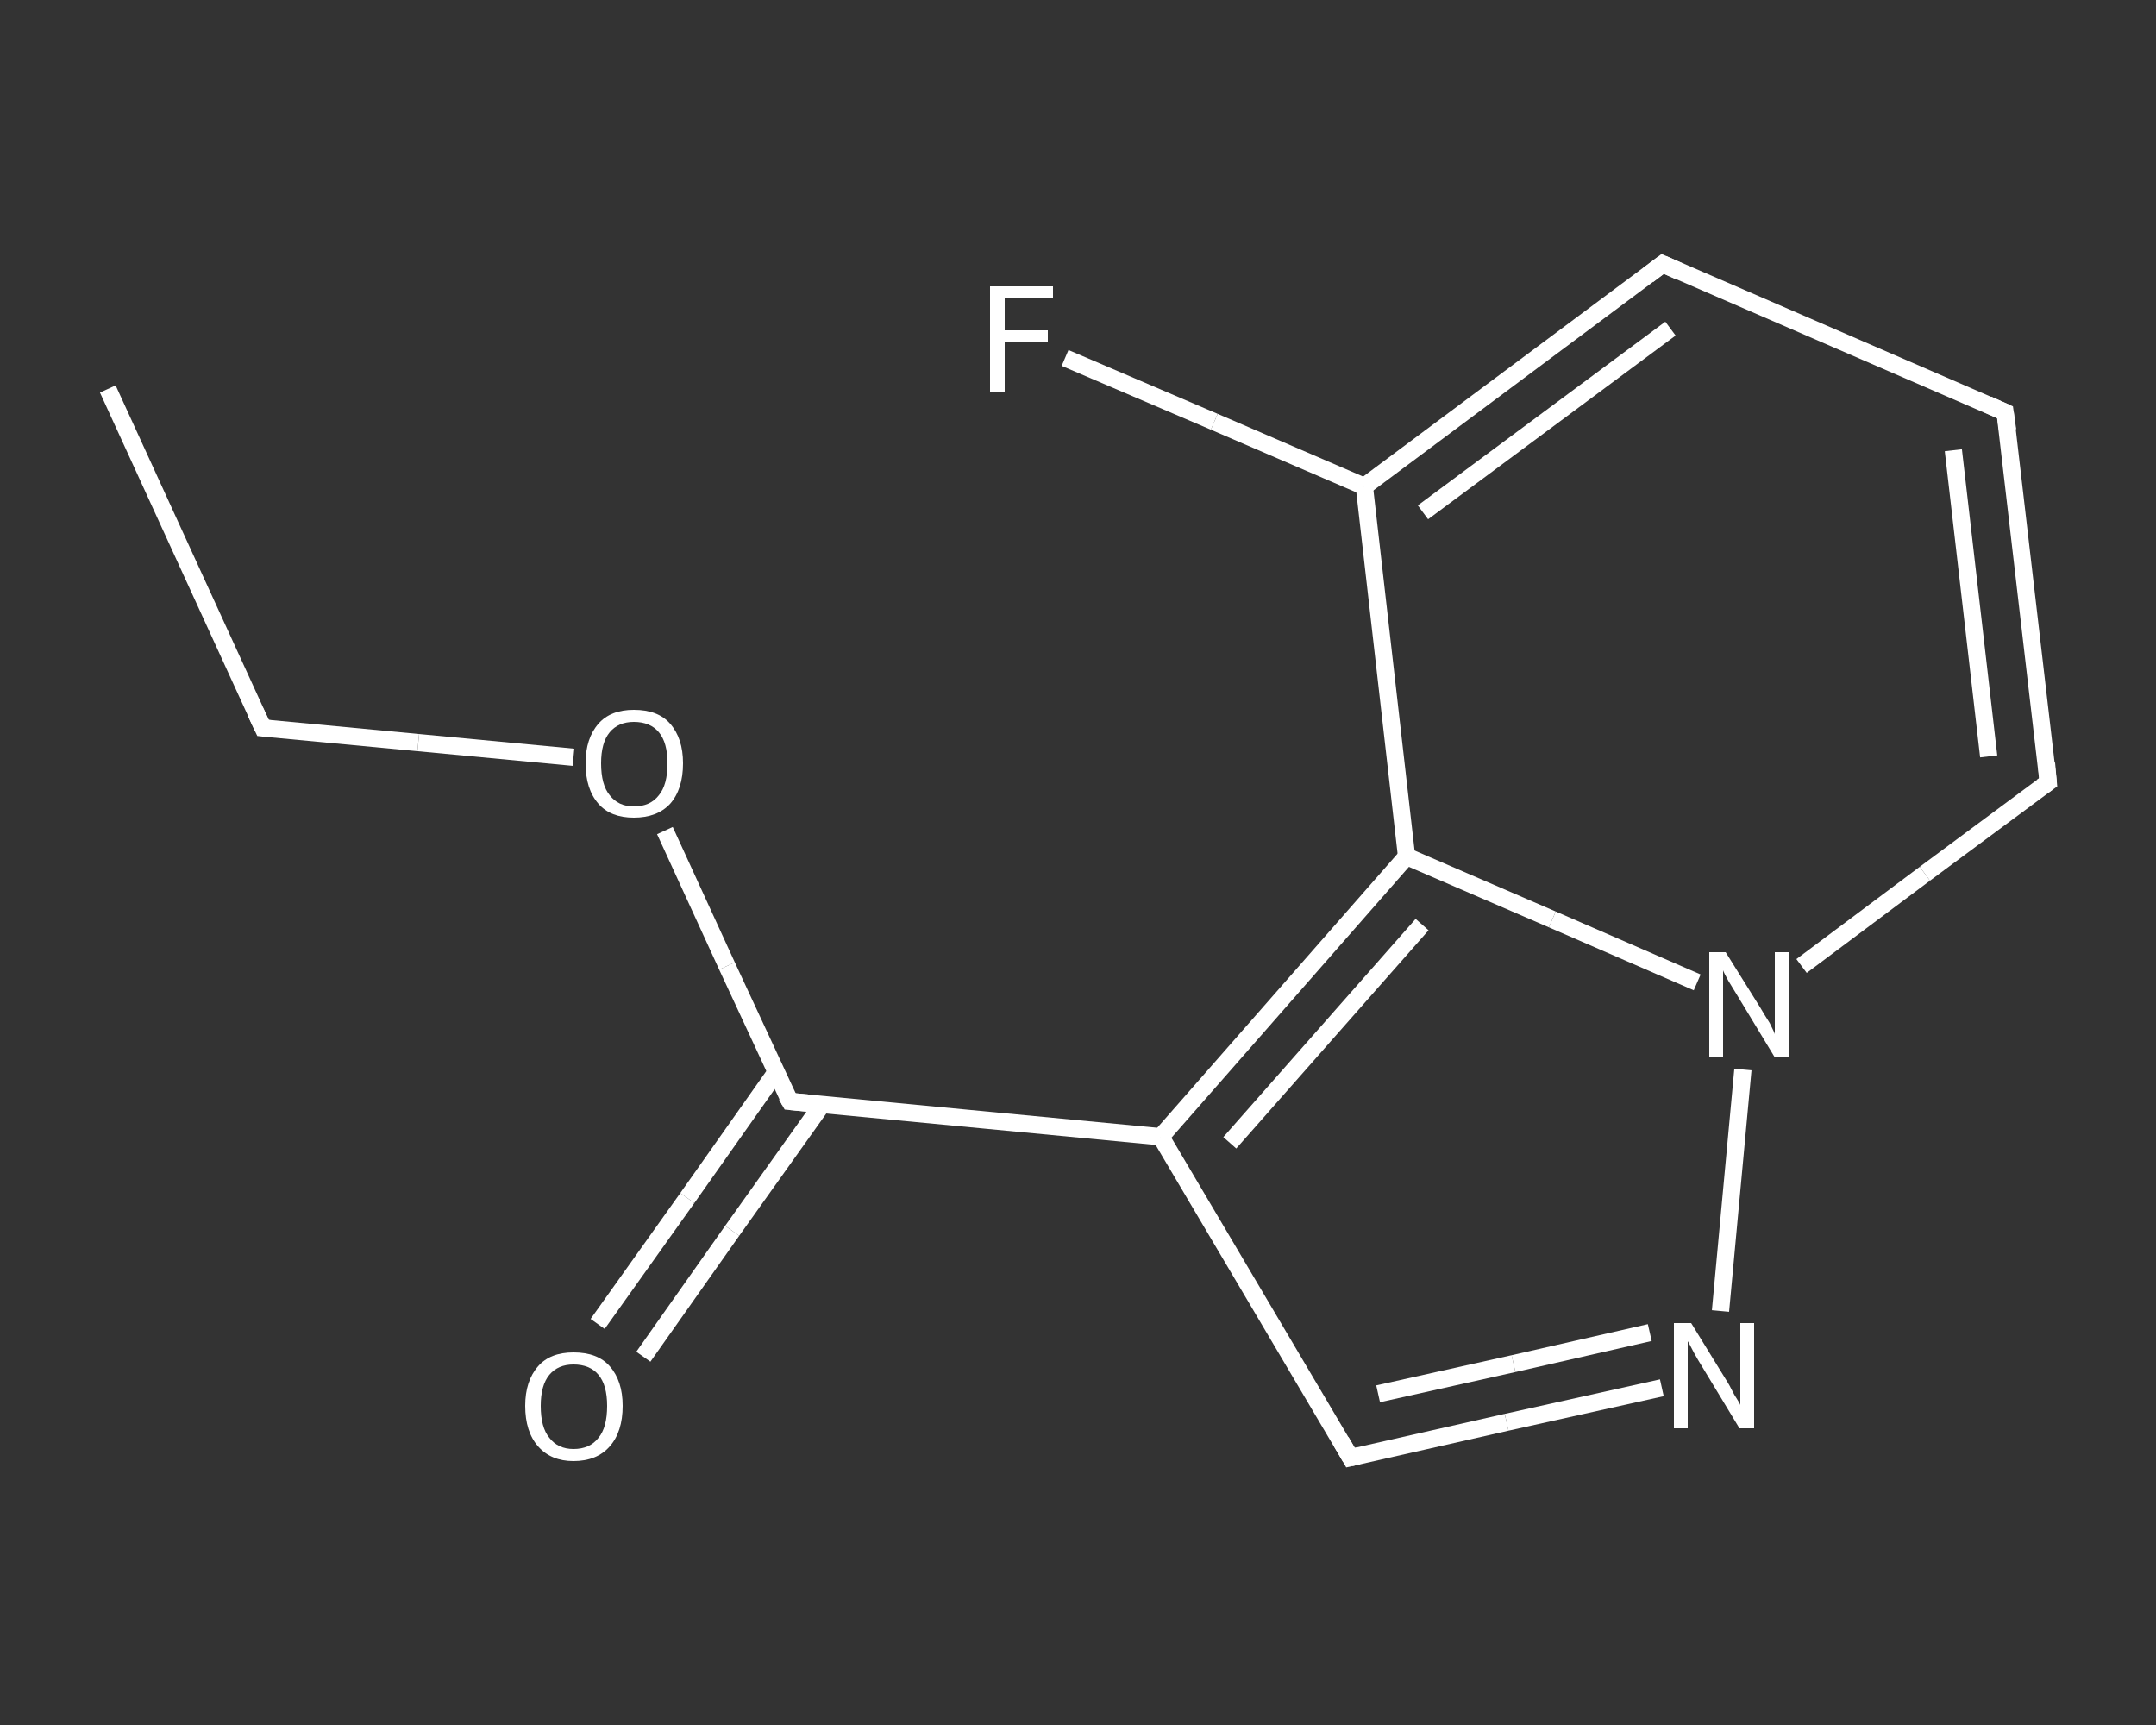 <?xml version='1.0' encoding='iso-8859-1'?>
<svg version='1.1' baseProfile='full'
              xmlns='http://www.w3.org/2000/svg'
                      xmlns:rdkit='http://www.rdkit.org/xml'
                      xmlns:xlink='http://www.w3.org/1999/xlink'
                  xml:space='preserve'
width='250px' height='200px' viewBox='0 0 250 200'>
<rect x="0" y="0" width="250" height="200" fill="#333333" stroke="none"/>
<!-- END OF HEADER -->
<rect style='opacity:1.0;fill:transparent;stroke:none' width='250.0' height='200.0' x='0.0' y='0.0'> </rect>
<path class='bond-0 atom-0 atom-1' d='M 12.5,45.1 L 30.5,84.4' style='fill:none;fill-rule:evenodd;stroke:#FFFFFF;stroke-width:2.0px;stroke-linecap:butt;stroke-linejoin:miter;stroke-opacity:1' />
<path class='bond-1 atom-1 atom-2' d='M 30.5,84.4 L 48.5,86.1' style='fill:none;fill-rule:evenodd;stroke:#FFFFFF;stroke-width:2.0px;stroke-linecap:butt;stroke-linejoin:miter;stroke-opacity:1' />
<path class='bond-1 atom-1 atom-2' d='M 48.5,86.1 L 66.5,87.8' style='fill:none;fill-rule:evenodd;stroke:#FFFFFF;stroke-width:2.0px;stroke-linecap:butt;stroke-linejoin:miter;stroke-opacity:1' />
<path class='bond-2 atom-2 atom-3' d='M 77.1,96.3 L 84.3,112.0' style='fill:none;fill-rule:evenodd;stroke:#FFFFFF;stroke-width:2.0px;stroke-linecap:butt;stroke-linejoin:miter;stroke-opacity:1' />
<path class='bond-2 atom-2 atom-3' d='M 84.3,112.0 L 91.6,127.7' style='fill:none;fill-rule:evenodd;stroke:#FFFFFF;stroke-width:2.0px;stroke-linecap:butt;stroke-linejoin:miter;stroke-opacity:1' />
<path class='bond-3 atom-3 atom-4' d='M 90.0,124.3 L 79.7,138.9' style='fill:none;fill-rule:evenodd;stroke:#FFFFFF;stroke-width:2.0px;stroke-linecap:butt;stroke-linejoin:miter;stroke-opacity:1' />
<path class='bond-3 atom-3 atom-4' d='M 79.7,138.9 L 69.3,153.5' style='fill:none;fill-rule:evenodd;stroke:#FFFFFF;stroke-width:2.0px;stroke-linecap:butt;stroke-linejoin:miter;stroke-opacity:1' />
<path class='bond-3 atom-3 atom-4' d='M 95.3,128.1 L 84.9,142.7' style='fill:none;fill-rule:evenodd;stroke:#FFFFFF;stroke-width:2.0px;stroke-linecap:butt;stroke-linejoin:miter;stroke-opacity:1' />
<path class='bond-3 atom-3 atom-4' d='M 84.9,142.7 L 74.6,157.3' style='fill:none;fill-rule:evenodd;stroke:#FFFFFF;stroke-width:2.0px;stroke-linecap:butt;stroke-linejoin:miter;stroke-opacity:1' />
<path class='bond-4 atom-3 atom-5' d='M 91.6,127.7 L 134.6,131.8' style='fill:none;fill-rule:evenodd;stroke:#FFFFFF;stroke-width:2.0px;stroke-linecap:butt;stroke-linejoin:miter;stroke-opacity:1' />
<path class='bond-5 atom-5 atom-6' d='M 134.6,131.8 L 156.6,169.0' style='fill:none;fill-rule:evenodd;stroke:#FFFFFF;stroke-width:2.0px;stroke-linecap:butt;stroke-linejoin:miter;stroke-opacity:1' />
<path class='bond-6 atom-6 atom-7' d='M 156.6,169.0 L 174.7,164.9' style='fill:none;fill-rule:evenodd;stroke:#FFFFFF;stroke-width:2.0px;stroke-linecap:butt;stroke-linejoin:miter;stroke-opacity:1' />
<path class='bond-6 atom-6 atom-7' d='M 174.7,164.9 L 192.7,160.9' style='fill:none;fill-rule:evenodd;stroke:#FFFFFF;stroke-width:2.0px;stroke-linecap:butt;stroke-linejoin:miter;stroke-opacity:1' />
<path class='bond-6 atom-6 atom-7' d='M 159.8,161.6 L 175.5,158.1' style='fill:none;fill-rule:evenodd;stroke:#FFFFFF;stroke-width:2.0px;stroke-linecap:butt;stroke-linejoin:miter;stroke-opacity:1' />
<path class='bond-6 atom-6 atom-7' d='M 175.5,158.1 L 191.3,154.5' style='fill:none;fill-rule:evenodd;stroke:#FFFFFF;stroke-width:2.0px;stroke-linecap:butt;stroke-linejoin:miter;stroke-opacity:1' />
<path class='bond-7 atom-7 atom-8' d='M 199.5,152.0 L 202.1,124.0' style='fill:none;fill-rule:evenodd;stroke:#FFFFFF;stroke-width:2.0px;stroke-linecap:butt;stroke-linejoin:miter;stroke-opacity:1' />
<path class='bond-8 atom-8 atom-9' d='M 208.9,112.0 L 223.2,101.3' style='fill:none;fill-rule:evenodd;stroke:#FFFFFF;stroke-width:2.0px;stroke-linecap:butt;stroke-linejoin:miter;stroke-opacity:1' />
<path class='bond-8 atom-8 atom-9' d='M 223.2,101.3 L 237.5,90.7' style='fill:none;fill-rule:evenodd;stroke:#FFFFFF;stroke-width:2.0px;stroke-linecap:butt;stroke-linejoin:miter;stroke-opacity:1' />
<path class='bond-9 atom-9 atom-10' d='M 237.5,90.7 L 232.5,47.8' style='fill:none;fill-rule:evenodd;stroke:#FFFFFF;stroke-width:2.0px;stroke-linecap:butt;stroke-linejoin:miter;stroke-opacity:1' />
<path class='bond-9 atom-9 atom-10' d='M 230.6,87.7 L 226.5,52.2' style='fill:none;fill-rule:evenodd;stroke:#FFFFFF;stroke-width:2.0px;stroke-linecap:butt;stroke-linejoin:miter;stroke-opacity:1' />
<path class='bond-10 atom-10 atom-11' d='M 232.5,47.8 L 192.8,30.6' style='fill:none;fill-rule:evenodd;stroke:#FFFFFF;stroke-width:2.0px;stroke-linecap:butt;stroke-linejoin:miter;stroke-opacity:1' />
<path class='bond-11 atom-11 atom-12' d='M 192.8,30.6 L 158.2,56.4' style='fill:none;fill-rule:evenodd;stroke:#FFFFFF;stroke-width:2.0px;stroke-linecap:butt;stroke-linejoin:miter;stroke-opacity:1' />
<path class='bond-11 atom-11 atom-12' d='M 193.7,38.1 L 165.0,59.4' style='fill:none;fill-rule:evenodd;stroke:#FFFFFF;stroke-width:2.0px;stroke-linecap:butt;stroke-linejoin:miter;stroke-opacity:1' />
<path class='bond-12 atom-12 atom-13' d='M 158.2,56.4 L 140.8,48.9' style='fill:none;fill-rule:evenodd;stroke:#FFFFFF;stroke-width:2.0px;stroke-linecap:butt;stroke-linejoin:miter;stroke-opacity:1' />
<path class='bond-12 atom-12 atom-13' d='M 140.8,48.9 L 123.5,41.5' style='fill:none;fill-rule:evenodd;stroke:#FFFFFF;stroke-width:2.0px;stroke-linecap:butt;stroke-linejoin:miter;stroke-opacity:1' />
<path class='bond-13 atom-12 atom-14' d='M 158.2,56.4 L 163.1,99.3' style='fill:none;fill-rule:evenodd;stroke:#FFFFFF;stroke-width:2.0px;stroke-linecap:butt;stroke-linejoin:miter;stroke-opacity:1' />
<path class='bond-14 atom-14 atom-5' d='M 163.1,99.3 L 134.6,131.8' style='fill:none;fill-rule:evenodd;stroke:#FFFFFF;stroke-width:2.0px;stroke-linecap:butt;stroke-linejoin:miter;stroke-opacity:1' />
<path class='bond-14 atom-14 atom-5' d='M 164.9,107.2 L 142.6,132.5' style='fill:none;fill-rule:evenodd;stroke:#FFFFFF;stroke-width:2.0px;stroke-linecap:butt;stroke-linejoin:miter;stroke-opacity:1' />
<path class='bond-15 atom-14 atom-8' d='M 163.1,99.3 L 180.0,106.6' style='fill:none;fill-rule:evenodd;stroke:#FFFFFF;stroke-width:2.0px;stroke-linecap:butt;stroke-linejoin:miter;stroke-opacity:1' />
<path class='bond-15 atom-14 atom-8' d='M 180.0,106.6 L 196.8,113.9' style='fill:none;fill-rule:evenodd;stroke:#FFFFFF;stroke-width:2.0px;stroke-linecap:butt;stroke-linejoin:miter;stroke-opacity:1' />
<path d='M 29.6,82.5 L 30.5,84.4 L 31.4,84.5' style='fill:none;stroke:#FFFFFF;stroke-width:2.0px;stroke-linecap:butt;stroke-linejoin:miter;stroke-opacity:1;' />
<path d='M 91.2,127.0 L 91.6,127.7 L 93.7,127.9' style='fill:none;stroke:#FFFFFF;stroke-width:2.0px;stroke-linecap:butt;stroke-linejoin:miter;stroke-opacity:1;' />
<path d='M 155.5,167.1 L 156.6,169.0 L 157.5,168.8' style='fill:none;stroke:#FFFFFF;stroke-width:2.0px;stroke-linecap:butt;stroke-linejoin:miter;stroke-opacity:1;' />
<path d='M 236.8,91.2 L 237.5,90.7 L 237.3,88.5' style='fill:none;stroke:#FFFFFF;stroke-width:2.0px;stroke-linecap:butt;stroke-linejoin:miter;stroke-opacity:1;' />
<path d='M 232.8,49.9 L 232.5,47.8 L 230.5,46.9' style='fill:none;stroke:#FFFFFF;stroke-width:2.0px;stroke-linecap:butt;stroke-linejoin:miter;stroke-opacity:1;' />
<path d='M 194.8,31.5 L 192.8,30.6 L 191.1,31.9' style='fill:none;stroke:#FFFFFF;stroke-width:2.0px;stroke-linecap:butt;stroke-linejoin:miter;stroke-opacity:1;' />
<path class='atom-2' d='M 67.9 88.5
Q 67.9 85.6, 69.4 83.9
Q 70.8 82.3, 73.5 82.3
Q 76.3 82.3, 77.7 83.9
Q 79.2 85.6, 79.2 88.5
Q 79.2 91.5, 77.7 93.2
Q 76.2 94.8, 73.5 94.8
Q 70.8 94.8, 69.4 93.2
Q 67.9 91.5, 67.9 88.5
M 73.5 93.5
Q 75.4 93.5, 76.4 92.2
Q 77.4 91.0, 77.4 88.5
Q 77.4 86.1, 76.4 84.9
Q 75.4 83.7, 73.5 83.7
Q 71.7 83.7, 70.7 84.9
Q 69.7 86.1, 69.7 88.5
Q 69.7 91.0, 70.7 92.2
Q 71.7 93.5, 73.5 93.5
' fill='#FFFFFF'/>
<path class='atom-4' d='M 60.9 163.0
Q 60.9 160.1, 62.4 158.4
Q 63.8 156.8, 66.5 156.8
Q 69.3 156.8, 70.7 158.4
Q 72.2 160.1, 72.2 163.0
Q 72.2 166.0, 70.7 167.7
Q 69.2 169.4, 66.5 169.4
Q 63.9 169.4, 62.4 167.7
Q 60.9 166.0, 60.9 163.0
M 66.5 168.0
Q 68.4 168.0, 69.4 166.7
Q 70.4 165.5, 70.4 163.0
Q 70.4 160.6, 69.4 159.4
Q 68.4 158.2, 66.5 158.2
Q 64.7 158.2, 63.7 159.4
Q 62.7 160.6, 62.7 163.0
Q 62.7 165.5, 63.7 166.7
Q 64.7 168.0, 66.5 168.0
' fill='#FFFFFF'/>
<path class='atom-7' d='M 196.1 153.4
L 200.1 159.9
Q 200.5 160.5, 201.1 161.7
Q 201.8 162.8, 201.8 162.9
L 201.8 153.4
L 203.4 153.4
L 203.4 165.6
L 201.7 165.6
L 197.4 158.5
Q 196.9 157.7, 196.4 156.8
Q 195.9 155.8, 195.7 155.5
L 195.7 165.6
L 194.1 165.6
L 194.1 153.4
L 196.1 153.4
' fill='#FFFFFF'/>
<path class='atom-8' d='M 200.1 110.4
L 204.1 116.8
Q 204.5 117.5, 205.2 118.6
Q 205.8 119.8, 205.8 119.9
L 205.8 110.4
L 207.5 110.4
L 207.5 122.6
L 205.8 122.6
L 201.5 115.5
Q 201.0 114.7, 200.4 113.7
Q 199.9 112.8, 199.8 112.5
L 199.8 122.6
L 198.2 122.6
L 198.2 110.4
L 200.1 110.4
' fill='#FFFFFF'/>
<path class='atom-13' d='M 114.8 33.2
L 122.1 33.2
L 122.1 34.6
L 116.5 34.6
L 116.5 38.3
L 121.5 38.3
L 121.5 39.7
L 116.5 39.7
L 116.5 45.4
L 114.8 45.4
L 114.8 33.2
' fill='#FFFFFF'/>
</svg>

